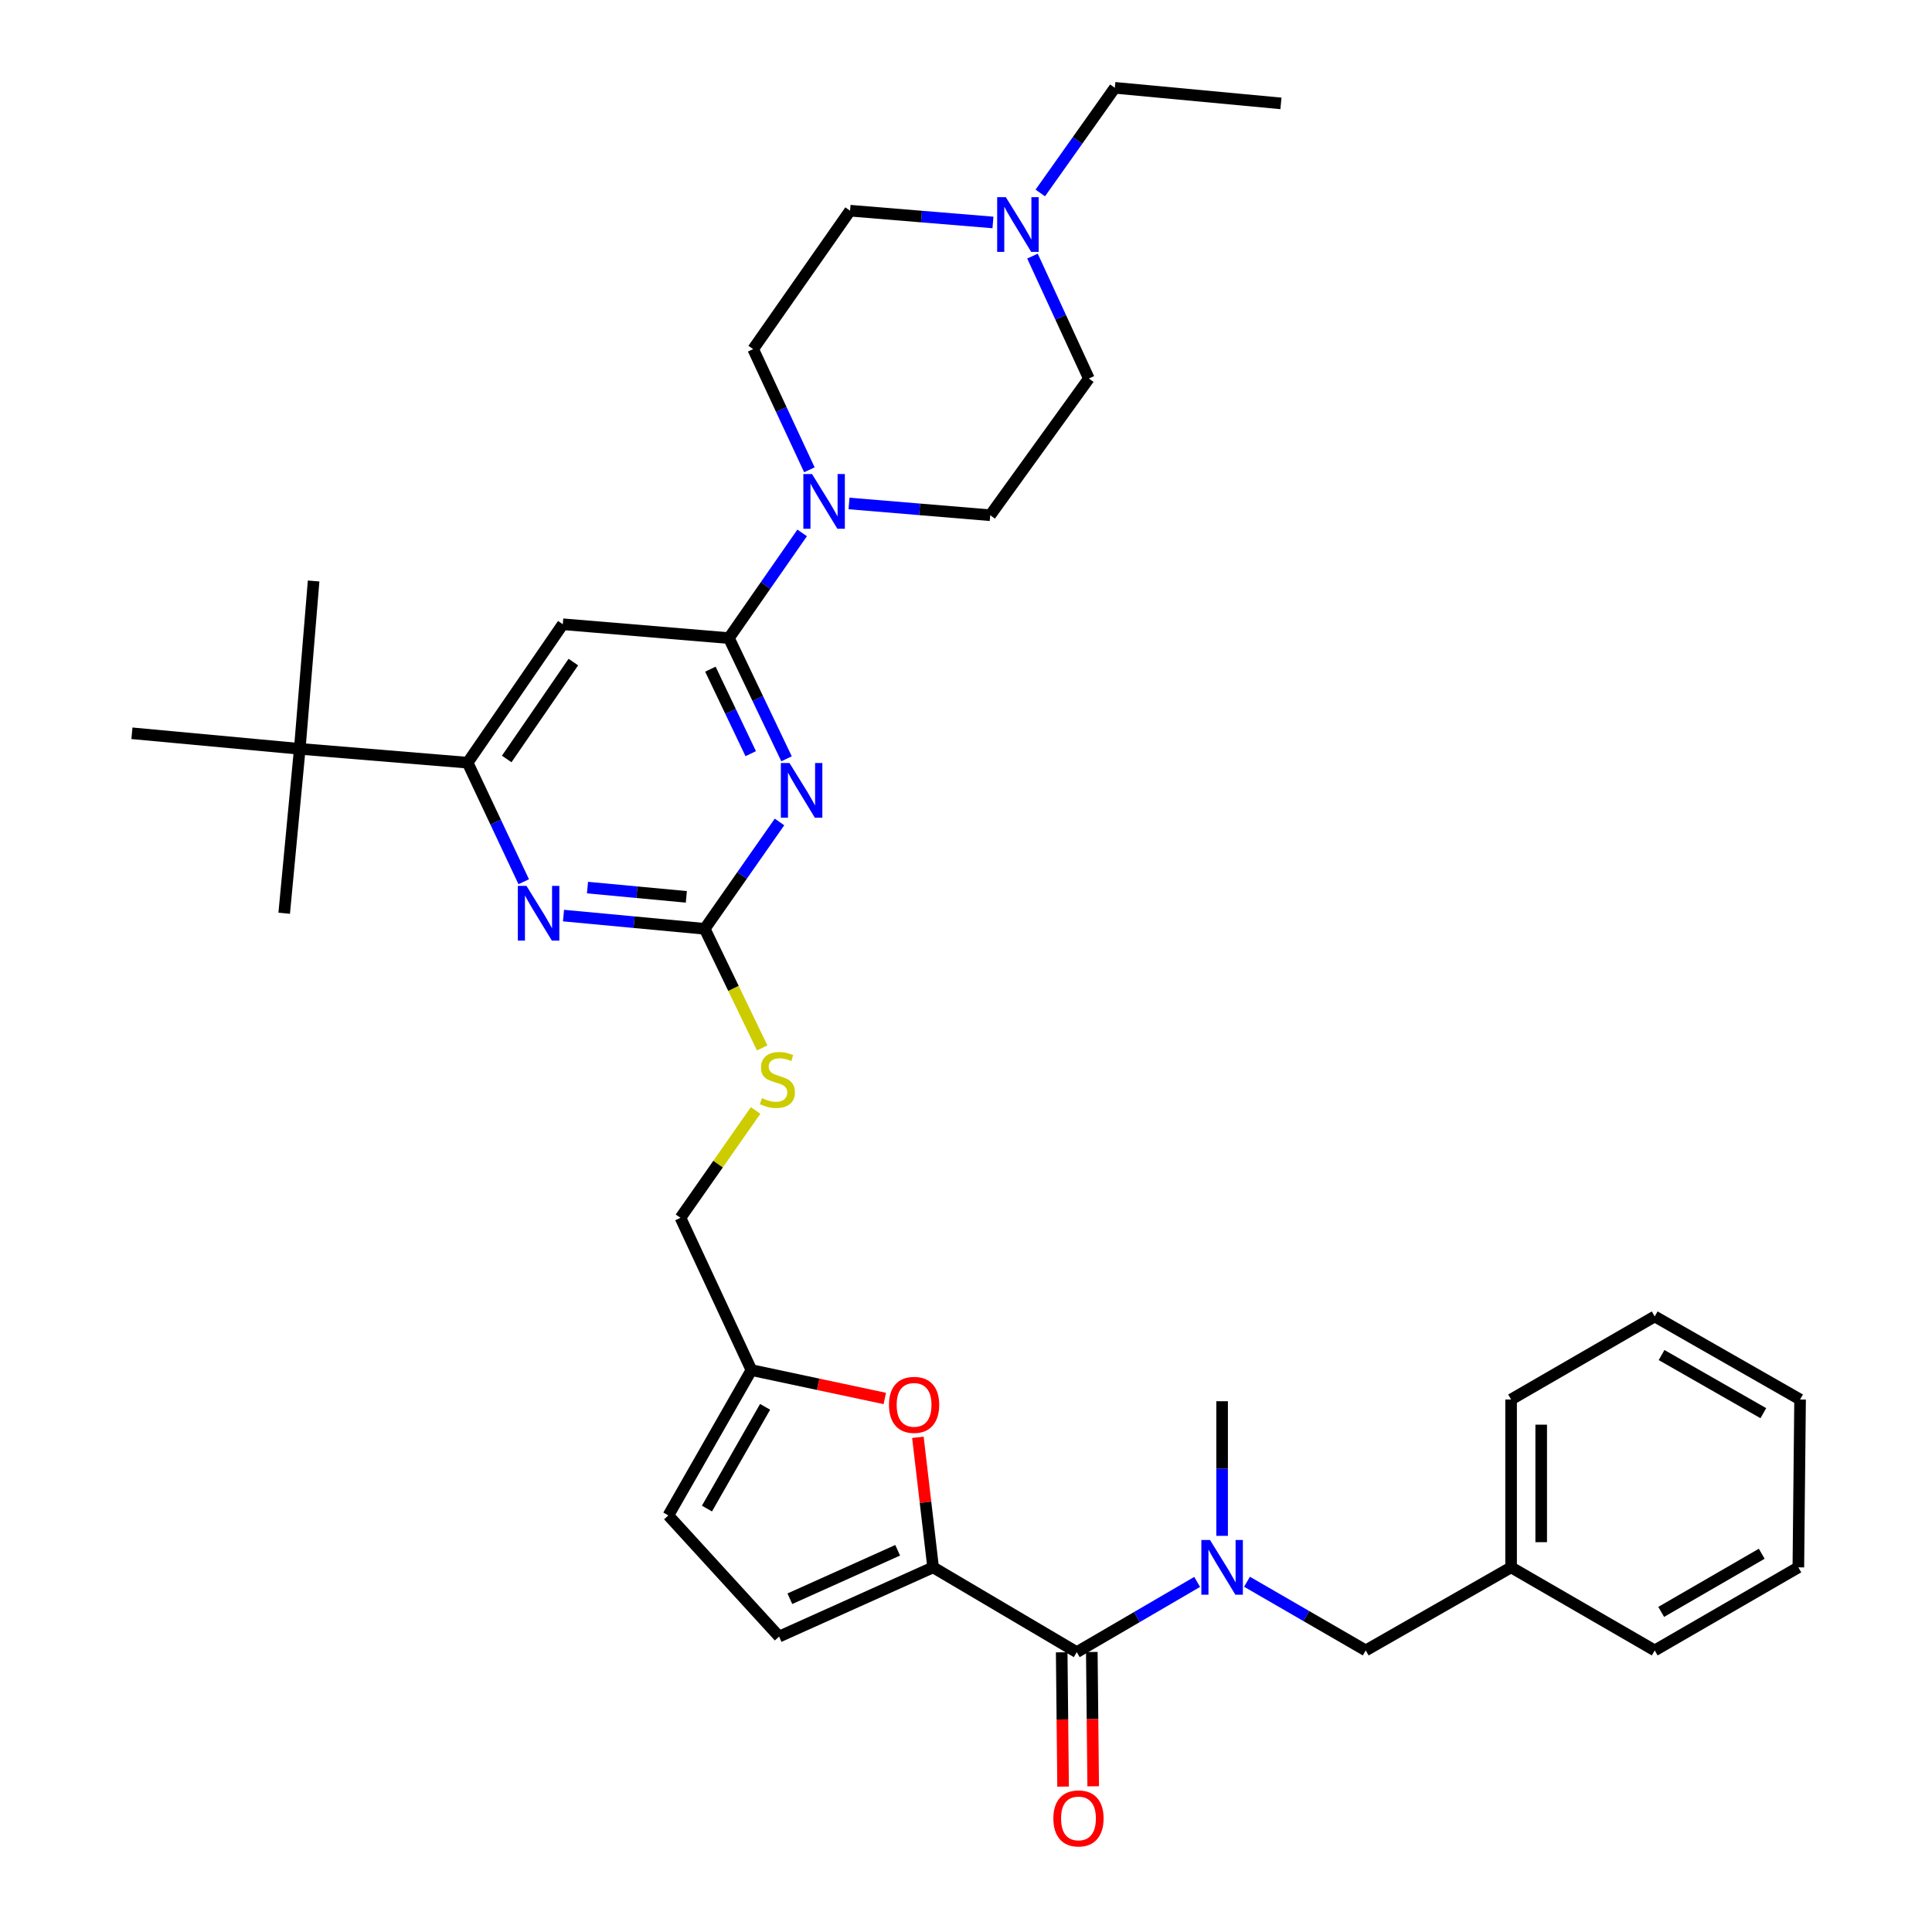 <?xml version='1.0' encoding='iso-8859-1'?>
<svg version='1.1' baseProfile='full'
              xmlns='http://www.w3.org/2000/svg'
                      xmlns:rdkit='http://www.rdkit.org/xml'
                      xmlns:xlink='http://www.w3.org/1999/xlink'
                  xml:space='preserve'
width='1000px' height='1000px' viewBox='0 0 1000 1000'>
<!-- END OF HEADER -->
<rect style='opacity:1.0;fill:#FFFFFF;stroke:none' width='1000' height='1000' x='0' y='0'> </rect>
<path class='bond-0' d='M 557.325,855.147 L 588.485,836.971' style='fill:none;fill-rule:evenodd;stroke:#000000;stroke-width:6px;stroke-linecap:butt;stroke-linejoin:miter;stroke-opacity:1' />
<path class='bond-0' d='M 588.485,836.971 L 619.646,818.794' style='fill:none;fill-rule:evenodd;stroke:#0000FF;stroke-width:6px;stroke-linecap:butt;stroke-linejoin:miter;stroke-opacity:1' />
<path class='bond-1' d='M 549.533,855.228 L 549.894,889.985' style='fill:none;fill-rule:evenodd;stroke:#000000;stroke-width:6px;stroke-linecap:butt;stroke-linejoin:miter;stroke-opacity:1' />
<path class='bond-1' d='M 549.894,889.985 L 550.254,924.741' style='fill:none;fill-rule:evenodd;stroke:#FF0000;stroke-width:6px;stroke-linecap:butt;stroke-linejoin:miter;stroke-opacity:1' />
<path class='bond-1' d='M 565.117,855.066 L 565.477,889.823' style='fill:none;fill-rule:evenodd;stroke:#000000;stroke-width:6px;stroke-linecap:butt;stroke-linejoin:miter;stroke-opacity:1' />
<path class='bond-1' d='M 565.477,889.823 L 565.838,924.58' style='fill:none;fill-rule:evenodd;stroke:#FF0000;stroke-width:6px;stroke-linecap:butt;stroke-linejoin:miter;stroke-opacity:1' />
<path class='bond-2' d='M 557.325,855.147 L 482.978,811.259' style='fill:none;fill-rule:evenodd;stroke:#000000;stroke-width:6px;stroke-linecap:butt;stroke-linejoin:miter;stroke-opacity:1' />
<path class='bond-3' d='M 632.563,794.95 L 632.563,760.113' style='fill:none;fill-rule:evenodd;stroke:#0000FF;stroke-width:6px;stroke-linecap:butt;stroke-linejoin:miter;stroke-opacity:1' />
<path class='bond-3' d='M 632.563,760.113 L 632.563,725.276' style='fill:none;fill-rule:evenodd;stroke:#000000;stroke-width:6px;stroke-linecap:butt;stroke-linejoin:miter;stroke-opacity:1' />
<path class='bond-4' d='M 645.45,818.713 L 676.176,836.484' style='fill:none;fill-rule:evenodd;stroke:#0000FF;stroke-width:6px;stroke-linecap:butt;stroke-linejoin:miter;stroke-opacity:1' />
<path class='bond-4' d='M 676.176,836.484 L 706.901,854.255' style='fill:none;fill-rule:evenodd;stroke:#000000;stroke-width:6px;stroke-linecap:butt;stroke-linejoin:miter;stroke-opacity:1' />
<path class='bond-5' d='M 930.825,811.259 L 856.478,854.255' style='fill:none;fill-rule:evenodd;stroke:#000000;stroke-width:6px;stroke-linecap:butt;stroke-linejoin:miter;stroke-opacity:1' />
<path class='bond-5' d='M 911.871,804.218 L 859.828,834.315' style='fill:none;fill-rule:evenodd;stroke:#000000;stroke-width:6px;stroke-linecap:butt;stroke-linejoin:miter;stroke-opacity:1' />
<path class='bond-6' d='M 930.825,811.259 L 931.717,724.376' style='fill:none;fill-rule:evenodd;stroke:#000000;stroke-width:6px;stroke-linecap:butt;stroke-linejoin:miter;stroke-opacity:1' />
<path class='bond-7' d='M 931.717,724.376 L 856.478,681.389' style='fill:none;fill-rule:evenodd;stroke:#000000;stroke-width:6px;stroke-linecap:butt;stroke-linejoin:miter;stroke-opacity:1' />
<path class='bond-7' d='M 912.699,731.459 L 860.033,701.368' style='fill:none;fill-rule:evenodd;stroke:#000000;stroke-width:6px;stroke-linecap:butt;stroke-linejoin:miter;stroke-opacity:1' />
<path class='bond-8' d='M 538.449,99.88 L 557.74,72.667' style='fill:none;fill-rule:evenodd;stroke:#0000FF;stroke-width:6px;stroke-linecap:butt;stroke-linejoin:miter;stroke-opacity:1' />
<path class='bond-8' d='M 557.74,72.667 L 577.031,45.455' style='fill:none;fill-rule:evenodd;stroke:#000000;stroke-width:6px;stroke-linecap:butt;stroke-linejoin:miter;stroke-opacity:1' />
<path class='bond-9' d='M 534.408,132.562 L 549.001,164.243' style='fill:none;fill-rule:evenodd;stroke:#0000FF;stroke-width:6px;stroke-linecap:butt;stroke-linejoin:miter;stroke-opacity:1' />
<path class='bond-9' d='M 549.001,164.243 L 563.593,195.923' style='fill:none;fill-rule:evenodd;stroke:#000000;stroke-width:6px;stroke-linecap:butt;stroke-linejoin:miter;stroke-opacity:1' />
<path class='bond-10' d='M 513.955,115.143 L 476.973,112.096' style='fill:none;fill-rule:evenodd;stroke:#0000FF;stroke-width:6px;stroke-linecap:butt;stroke-linejoin:miter;stroke-opacity:1' />
<path class='bond-10' d='M 476.973,112.096 L 439.991,109.048' style='fill:none;fill-rule:evenodd;stroke:#000000;stroke-width:6px;stroke-linecap:butt;stroke-linejoin:miter;stroke-opacity:1' />
<path class='bond-11' d='M 418.944,243.183 L 404.389,211.942' style='fill:none;fill-rule:evenodd;stroke:#0000FF;stroke-width:6px;stroke-linecap:butt;stroke-linejoin:miter;stroke-opacity:1' />
<path class='bond-11' d='M 404.389,211.942 L 389.835,180.702' style='fill:none;fill-rule:evenodd;stroke:#000000;stroke-width:6px;stroke-linecap:butt;stroke-linejoin:miter;stroke-opacity:1' />
<path class='bond-12' d='M 415.195,275.832 L 396.242,303.055' style='fill:none;fill-rule:evenodd;stroke:#0000FF;stroke-width:6px;stroke-linecap:butt;stroke-linejoin:miter;stroke-opacity:1' />
<path class='bond-12' d='M 396.242,303.055 L 377.289,330.279' style='fill:none;fill-rule:evenodd;stroke:#000000;stroke-width:6px;stroke-linecap:butt;stroke-linejoin:miter;stroke-opacity:1' />
<path class='bond-13' d='M 439.451,260.592 L 475.994,263.638' style='fill:none;fill-rule:evenodd;stroke:#0000FF;stroke-width:6px;stroke-linecap:butt;stroke-linejoin:miter;stroke-opacity:1' />
<path class='bond-13' d='M 475.994,263.638 L 512.537,266.685' style='fill:none;fill-rule:evenodd;stroke:#000000;stroke-width:6px;stroke-linecap:butt;stroke-linejoin:miter;stroke-opacity:1' />
<path class='bond-14' d='M 577.031,45.455 L 663.014,53.515' style='fill:none;fill-rule:evenodd;stroke:#000000;stroke-width:6px;stroke-linecap:butt;stroke-linejoin:miter;stroke-opacity:1' />
<path class='bond-15' d='M 394.511,542.395 L 379.632,511.575' style='fill:none;fill-rule:evenodd;stroke:#CCCC00;stroke-width:6px;stroke-linecap:butt;stroke-linejoin:miter;stroke-opacity:1' />
<path class='bond-15' d='M 379.632,511.575 L 364.753,480.755' style='fill:none;fill-rule:evenodd;stroke:#000000;stroke-width:6px;stroke-linecap:butt;stroke-linejoin:miter;stroke-opacity:1' />
<path class='bond-16' d='M 391.105,574.774 L 371.66,602.553' style='fill:none;fill-rule:evenodd;stroke:#CCCC00;stroke-width:6px;stroke-linecap:butt;stroke-linejoin:miter;stroke-opacity:1' />
<path class='bond-16' d='M 371.66,602.553 L 352.216,630.332' style='fill:none;fill-rule:evenodd;stroke:#000000;stroke-width:6px;stroke-linecap:butt;stroke-linejoin:miter;stroke-opacity:1' />
<path class='bond-17' d='M 291.306,323.11 L 242.042,394.764' style='fill:none;fill-rule:evenodd;stroke:#000000;stroke-width:6px;stroke-linecap:butt;stroke-linejoin:miter;stroke-opacity:1' />
<path class='bond-17' d='M 296.759,342.687 L 262.274,392.845' style='fill:none;fill-rule:evenodd;stroke:#000000;stroke-width:6px;stroke-linecap:butt;stroke-linejoin:miter;stroke-opacity:1' />
<path class='bond-18' d='M 291.306,323.11 L 377.289,330.279' style='fill:none;fill-rule:evenodd;stroke:#000000;stroke-width:6px;stroke-linecap:butt;stroke-linejoin:miter;stroke-opacity:1' />
<path class='bond-19' d='M 242.042,394.764 L 155.158,387.603' style='fill:none;fill-rule:evenodd;stroke:#000000;stroke-width:6px;stroke-linecap:butt;stroke-linejoin:miter;stroke-opacity:1' />
<path class='bond-20' d='M 242.042,394.764 L 256.562,425.572' style='fill:none;fill-rule:evenodd;stroke:#000000;stroke-width:6px;stroke-linecap:butt;stroke-linejoin:miter;stroke-opacity:1' />
<path class='bond-20' d='M 256.562,425.572 L 271.081,456.381' style='fill:none;fill-rule:evenodd;stroke:#0000FF;stroke-width:6px;stroke-linecap:butt;stroke-linejoin:miter;stroke-opacity:1' />
<path class='bond-21' d='M 291.668,473.904 L 328.21,477.33' style='fill:none;fill-rule:evenodd;stroke:#0000FF;stroke-width:6px;stroke-linecap:butt;stroke-linejoin:miter;stroke-opacity:1' />
<path class='bond-21' d='M 328.21,477.33 L 364.753,480.755' style='fill:none;fill-rule:evenodd;stroke:#000000;stroke-width:6px;stroke-linecap:butt;stroke-linejoin:miter;stroke-opacity:1' />
<path class='bond-21' d='M 304.086,459.415 L 329.665,461.813' style='fill:none;fill-rule:evenodd;stroke:#0000FF;stroke-width:6px;stroke-linecap:butt;stroke-linejoin:miter;stroke-opacity:1' />
<path class='bond-21' d='M 329.665,461.813 L 355.245,464.211' style='fill:none;fill-rule:evenodd;stroke:#000000;stroke-width:6px;stroke-linecap:butt;stroke-linejoin:miter;stroke-opacity:1' />
<path class='bond-22' d='M 364.753,480.755 L 384.109,453.102' style='fill:none;fill-rule:evenodd;stroke:#000000;stroke-width:6px;stroke-linecap:butt;stroke-linejoin:miter;stroke-opacity:1' />
<path class='bond-22' d='M 384.109,453.102 L 403.466,425.448' style='fill:none;fill-rule:evenodd;stroke:#0000FF;stroke-width:6px;stroke-linecap:butt;stroke-linejoin:miter;stroke-opacity:1' />
<path class='bond-23' d='M 407.109,392.758 L 392.199,361.518' style='fill:none;fill-rule:evenodd;stroke:#0000FF;stroke-width:6px;stroke-linecap:butt;stroke-linejoin:miter;stroke-opacity:1' />
<path class='bond-23' d='M 392.199,361.518 L 377.289,330.279' style='fill:none;fill-rule:evenodd;stroke:#000000;stroke-width:6px;stroke-linecap:butt;stroke-linejoin:miter;stroke-opacity:1' />
<path class='bond-23' d='M 388.571,390.099 L 378.134,368.231' style='fill:none;fill-rule:evenodd;stroke:#0000FF;stroke-width:6px;stroke-linecap:butt;stroke-linejoin:miter;stroke-opacity:1' />
<path class='bond-23' d='M 378.134,368.231 L 367.698,346.363' style='fill:none;fill-rule:evenodd;stroke:#000000;stroke-width:6px;stroke-linecap:butt;stroke-linejoin:miter;stroke-opacity:1' />
<path class='bond-24' d='M 457.974,723.845 L 423.454,716.5' style='fill:none;fill-rule:evenodd;stroke:#FF0000;stroke-width:6px;stroke-linecap:butt;stroke-linejoin:miter;stroke-opacity:1' />
<path class='bond-24' d='M 423.454,716.5 L 388.934,709.155' style='fill:none;fill-rule:evenodd;stroke:#000000;stroke-width:6px;stroke-linecap:butt;stroke-linejoin:miter;stroke-opacity:1' />
<path class='bond-25' d='M 475.101,743.948 L 479.04,777.603' style='fill:none;fill-rule:evenodd;stroke:#FF0000;stroke-width:6px;stroke-linecap:butt;stroke-linejoin:miter;stroke-opacity:1' />
<path class='bond-25' d='M 479.04,777.603 L 482.978,811.259' style='fill:none;fill-rule:evenodd;stroke:#000000;stroke-width:6px;stroke-linecap:butt;stroke-linejoin:miter;stroke-opacity:1' />
<path class='bond-26' d='M 388.934,709.155 L 345.939,784.385' style='fill:none;fill-rule:evenodd;stroke:#000000;stroke-width:6px;stroke-linecap:butt;stroke-linejoin:miter;stroke-opacity:1' />
<path class='bond-26' d='M 396.016,728.172 L 365.919,780.833' style='fill:none;fill-rule:evenodd;stroke:#000000;stroke-width:6px;stroke-linecap:butt;stroke-linejoin:miter;stroke-opacity:1' />
<path class='bond-27' d='M 388.934,709.155 L 352.216,630.332' style='fill:none;fill-rule:evenodd;stroke:#000000;stroke-width:6px;stroke-linecap:butt;stroke-linejoin:miter;stroke-opacity:1' />
<path class='bond-28' d='M 345.939,784.385 L 403.264,847.086' style='fill:none;fill-rule:evenodd;stroke:#000000;stroke-width:6px;stroke-linecap:butt;stroke-linejoin:miter;stroke-opacity:1' />
<path class='bond-29' d='M 403.264,847.086 L 482.978,811.259' style='fill:none;fill-rule:evenodd;stroke:#000000;stroke-width:6px;stroke-linecap:butt;stroke-linejoin:miter;stroke-opacity:1' />
<path class='bond-29' d='M 408.832,827.498 L 464.632,802.419' style='fill:none;fill-rule:evenodd;stroke:#000000;stroke-width:6px;stroke-linecap:butt;stroke-linejoin:miter;stroke-opacity:1' />
<path class='bond-30' d='M 155.158,387.603 L 68.284,379.543' style='fill:none;fill-rule:evenodd;stroke:#000000;stroke-width:6px;stroke-linecap:butt;stroke-linejoin:miter;stroke-opacity:1' />
<path class='bond-31' d='M 155.158,387.603 L 147.098,472.695' style='fill:none;fill-rule:evenodd;stroke:#000000;stroke-width:6px;stroke-linecap:butt;stroke-linejoin:miter;stroke-opacity:1' />
<path class='bond-32' d='M 155.158,387.603 L 162.327,300.72' style='fill:none;fill-rule:evenodd;stroke:#000000;stroke-width:6px;stroke-linecap:butt;stroke-linejoin:miter;stroke-opacity:1' />
<path class='bond-33' d='M 563.593,195.923 L 512.537,266.685' style='fill:none;fill-rule:evenodd;stroke:#000000;stroke-width:6px;stroke-linecap:butt;stroke-linejoin:miter;stroke-opacity:1' />
<path class='bond-34' d='M 439.991,109.048 L 389.835,180.702' style='fill:none;fill-rule:evenodd;stroke:#000000;stroke-width:6px;stroke-linecap:butt;stroke-linejoin:miter;stroke-opacity:1' />
<path class='bond-35' d='M 856.478,681.389 L 782.14,724.376' style='fill:none;fill-rule:evenodd;stroke:#000000;stroke-width:6px;stroke-linecap:butt;stroke-linejoin:miter;stroke-opacity:1' />
<path class='bond-36' d='M 782.14,724.376 L 782.14,811.259' style='fill:none;fill-rule:evenodd;stroke:#000000;stroke-width:6px;stroke-linecap:butt;stroke-linejoin:miter;stroke-opacity:1' />
<path class='bond-36' d='M 797.724,737.408 L 797.724,798.227' style='fill:none;fill-rule:evenodd;stroke:#000000;stroke-width:6px;stroke-linecap:butt;stroke-linejoin:miter;stroke-opacity:1' />
<path class='bond-37' d='M 782.14,811.259 L 856.478,854.255' style='fill:none;fill-rule:evenodd;stroke:#000000;stroke-width:6px;stroke-linecap:butt;stroke-linejoin:miter;stroke-opacity:1' />
<path class='bond-38' d='M 782.14,811.259 L 706.901,854.255' style='fill:none;fill-rule:evenodd;stroke:#000000;stroke-width:6px;stroke-linecap:butt;stroke-linejoin:miter;stroke-opacity:1' />
<path  class='atom-1' d='M 626.303 797.099
L 635.583 812.099
Q 636.503 813.579, 637.983 816.259
Q 639.463 818.939, 639.543 819.099
L 639.543 797.099
L 643.303 797.099
L 643.303 825.419
L 639.423 825.419
L 629.463 809.019
Q 628.303 807.099, 627.063 804.899
Q 625.863 802.699, 625.503 802.019
L 625.503 825.419
L 621.823 825.419
L 621.823 797.099
L 626.303 797.099
' fill='#0000FF'/>
<path  class='atom-2' d='M 545.217 941.21
Q 545.217 934.41, 548.577 930.61
Q 551.937 926.81, 558.217 926.81
Q 564.497 926.81, 567.857 930.61
Q 571.217 934.41, 571.217 941.21
Q 571.217 948.09, 567.817 952.01
Q 564.417 955.89, 558.217 955.89
Q 551.977 955.89, 548.577 952.01
Q 545.217 948.13, 545.217 941.21
M 558.217 952.69
Q 562.537 952.69, 564.857 949.81
Q 567.217 946.89, 567.217 941.21
Q 567.217 935.65, 564.857 932.85
Q 562.537 930.01, 558.217 930.01
Q 553.897 930.01, 551.537 932.81
Q 549.217 935.61, 549.217 941.21
Q 549.217 946.93, 551.537 949.81
Q 553.897 952.69, 558.217 952.69
' fill='#FF0000'/>
<path  class='atom-5' d='M 520.615 102.048
L 529.895 117.048
Q 530.815 118.528, 532.295 121.208
Q 533.775 123.888, 533.855 124.048
L 533.855 102.048
L 537.615 102.048
L 537.615 130.368
L 533.735 130.368
L 523.775 113.968
Q 522.615 112.048, 521.375 109.848
Q 520.175 107.648, 519.815 106.968
L 519.815 130.368
L 516.135 130.368
L 516.135 102.048
L 520.615 102.048
' fill='#0000FF'/>
<path  class='atom-6' d='M 420.294 245.356
L 429.574 260.356
Q 430.494 261.836, 431.974 264.516
Q 433.454 267.196, 433.534 267.356
L 433.534 245.356
L 437.294 245.356
L 437.294 273.676
L 433.414 273.676
L 423.454 257.276
Q 422.294 255.356, 421.054 253.156
Q 419.854 250.956, 419.494 250.276
L 419.494 273.676
L 415.814 273.676
L 415.814 245.356
L 420.294 245.356
' fill='#0000FF'/>
<path  class='atom-8' d='M 394.372 568.398
Q 394.692 568.518, 396.012 569.078
Q 397.332 569.638, 398.772 569.998
Q 400.252 570.318, 401.692 570.318
Q 404.372 570.318, 405.932 569.038
Q 407.492 567.718, 407.492 565.438
Q 407.492 563.878, 406.692 562.918
Q 405.932 561.958, 404.732 561.438
Q 403.532 560.918, 401.532 560.318
Q 399.012 559.558, 397.492 558.838
Q 396.012 558.118, 394.932 556.598
Q 393.892 555.078, 393.892 552.518
Q 393.892 548.958, 396.292 546.758
Q 398.732 544.558, 403.532 544.558
Q 406.812 544.558, 410.532 546.118
L 409.612 549.198
Q 406.212 547.798, 403.652 547.798
Q 400.892 547.798, 399.372 548.958
Q 397.852 550.078, 397.892 552.038
Q 397.892 553.558, 398.652 554.478
Q 399.452 555.398, 400.572 555.918
Q 401.732 556.438, 403.652 557.038
Q 406.212 557.838, 407.732 558.638
Q 409.252 559.438, 410.332 561.078
Q 411.452 562.678, 411.452 565.438
Q 411.452 569.358, 408.812 571.478
Q 406.212 573.558, 401.852 573.558
Q 399.332 573.558, 397.412 572.998
Q 395.532 572.478, 393.292 571.558
L 394.372 568.398
' fill='#CCCC00'/>
<path  class='atom-11' d='M 272.509 458.535
L 281.789 473.535
Q 282.709 475.015, 284.189 477.695
Q 285.669 480.375, 285.749 480.535
L 285.749 458.535
L 289.509 458.535
L 289.509 486.855
L 285.629 486.855
L 275.669 470.455
Q 274.509 468.535, 273.269 466.335
Q 272.069 464.135, 271.709 463.455
L 271.709 486.855
L 268.029 486.855
L 268.029 458.535
L 272.509 458.535
' fill='#0000FF'/>
<path  class='atom-13' d='M 408.649 394.941
L 417.929 409.941
Q 418.849 411.421, 420.329 414.101
Q 421.809 416.781, 421.889 416.941
L 421.889 394.941
L 425.649 394.941
L 425.649 423.261
L 421.769 423.261
L 411.809 406.861
Q 410.649 404.941, 409.409 402.741
Q 408.209 400.541, 407.849 399.861
L 407.849 423.261
L 404.169 423.261
L 404.169 394.941
L 408.649 394.941
' fill='#0000FF'/>
<path  class='atom-15' d='M 460.125 727.148
Q 460.125 720.348, 463.485 716.548
Q 466.845 712.748, 473.125 712.748
Q 479.405 712.748, 482.765 716.548
Q 486.125 720.348, 486.125 727.148
Q 486.125 734.028, 482.725 737.948
Q 479.325 741.828, 473.125 741.828
Q 466.885 741.828, 463.485 737.948
Q 460.125 734.068, 460.125 727.148
M 473.125 738.628
Q 477.445 738.628, 479.765 735.748
Q 482.125 732.828, 482.125 727.148
Q 482.125 721.588, 479.765 718.788
Q 477.445 715.948, 473.125 715.948
Q 468.805 715.948, 466.445 718.748
Q 464.125 721.548, 464.125 727.148
Q 464.125 732.868, 466.445 735.748
Q 468.805 738.628, 473.125 738.628
' fill='#FF0000'/>
</svg>

